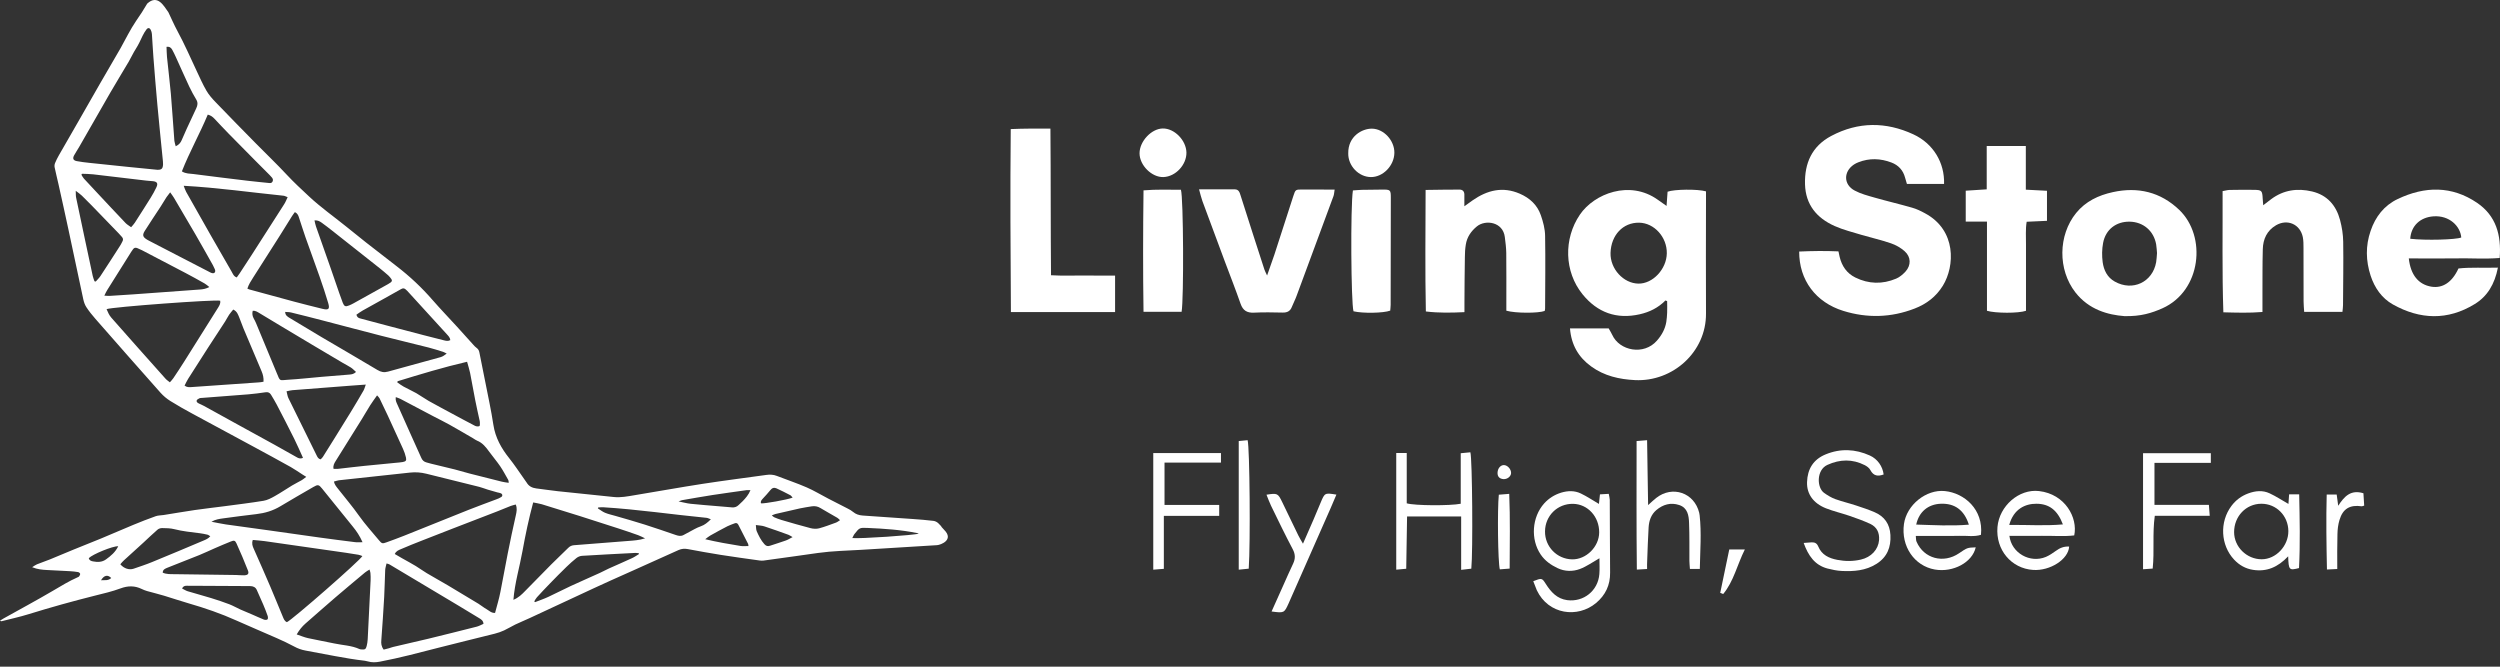<?xml version="1.0" encoding="UTF-8"?> <svg xmlns="http://www.w3.org/2000/svg" width="240" height="64" viewBox="0 0 240 64" fill="none"><rect x="0" y="0" width="240" height="64" fill="#333333" stroke="none"/><g id="Group 1241234911"><g id="Group 1241234914"><path id="Vector" d="M89.963 52.335C88.205 52.44 86.448 52.552 84.687 52.66C83.342 52.739 82.001 52.835 80.656 52.889C79.223 52.952 77.816 53.185 76.4 53.385C75.371 53.531 74.339 53.672 73.31 53.814C73.189 53.83 73.06 53.826 72.935 53.809C71.686 53.635 70.437 53.464 69.192 53.268C68.138 53.102 67.089 52.91 66.04 52.714C65.727 52.656 65.44 52.673 65.148 52.802C63.67 53.468 62.192 54.13 60.714 54.796C60.018 55.109 59.323 55.417 58.627 55.729C58.098 55.967 57.57 56.208 57.041 56.454C54.979 57.411 52.922 58.373 50.861 59.331C50.395 59.548 49.92 59.739 49.458 59.96C49.096 60.135 48.758 60.351 48.396 60.518C48.109 60.651 47.805 60.755 47.496 60.834C45.722 61.284 43.944 61.705 42.17 62.163C40.28 62.65 38.389 63.154 36.466 63.52C36.074 63.595 35.695 63.608 35.312 63.495C35.221 63.47 35.125 63.445 35.029 63.433C33.113 63.212 31.227 62.792 29.332 62.454C28.945 62.383 28.595 62.259 28.245 62.067C27.7 61.771 27.13 61.509 26.559 61.255C25.281 60.689 23.986 60.151 22.711 59.577C21.216 58.902 19.676 58.373 18.102 57.919C17.315 57.695 16.544 57.424 15.761 57.191C15.216 57.028 14.666 56.895 14.117 56.741C13.946 56.691 13.775 56.624 13.613 56.545C12.938 56.216 12.284 56.221 11.568 56.487C10.764 56.787 9.923 56.978 9.09 57.187C6.967 57.72 4.86 58.307 2.765 58.956C1.907 59.223 1.024 59.414 0.15 59.639C0.112 59.648 0.071 59.639 0 59.585C0.112 59.514 0.221 59.439 0.333 59.377C1.907 58.498 3.494 57.645 5.047 56.733C5.838 56.27 6.613 55.788 7.45 55.421C7.5 55.4 7.562 55.379 7.591 55.338C7.641 55.263 7.708 55.163 7.695 55.088C7.683 55.021 7.575 54.934 7.5 54.921C7.241 54.876 6.979 54.85 6.713 54.834C5.98 54.792 5.243 54.759 4.51 54.721C4.052 54.697 3.598 54.659 3.086 54.451C3.273 54.334 3.402 54.234 3.544 54.176C3.956 54.009 4.377 53.872 4.789 53.705C5.547 53.397 6.296 53.072 7.054 52.764C7.924 52.406 8.803 52.065 9.673 51.707C10.723 51.273 11.76 50.816 12.809 50.382C13.513 50.091 14.221 49.812 14.941 49.558C15.182 49.47 15.453 49.483 15.711 49.441C16.711 49.283 17.706 49.108 18.71 48.962C19.655 48.825 20.608 48.721 21.554 48.596C22.803 48.429 24.056 48.279 25.302 48.075C25.672 48.013 26.034 47.821 26.367 47.634C26.934 47.318 27.475 46.947 28.033 46.61C28.341 46.426 28.666 46.268 28.978 46.089C29.095 46.023 29.195 45.931 29.399 45.777C29.257 45.689 29.166 45.635 29.07 45.573C28.683 45.327 28.312 45.061 27.912 44.836C26.701 44.161 25.485 43.499 24.265 42.841C22.328 41.792 20.384 40.755 18.447 39.701C17.744 39.318 17.04 38.927 16.357 38.498C16.011 38.281 15.682 38.007 15.407 37.698C13.317 35.346 11.235 32.98 9.161 30.611C8.849 30.257 8.553 29.886 8.295 29.495C8.145 29.27 8.053 28.995 7.995 28.729C7.512 26.493 7.046 24.256 6.567 22.02C6.259 20.571 5.934 19.122 5.613 17.677C5.493 17.136 5.355 16.599 5.243 16.057C5.218 15.932 5.234 15.778 5.284 15.657C5.388 15.403 5.513 15.154 5.651 14.912C6.271 13.829 6.896 12.751 7.516 11.668C8.208 10.465 8.89 9.261 9.582 8.058C10.24 6.917 10.902 5.78 11.564 4.643C11.572 4.631 11.581 4.618 11.585 4.606C12.072 3.735 12.505 2.832 13.063 2.011C13.704 1.066 13.546 1.312 14.133 0.346C15.133 -0.57 15.716 0.554 16.165 1.179C16.453 1.778 16.715 2.39 17.031 2.973C17.71 4.227 18.281 5.534 18.884 6.821C19.184 7.462 19.472 8.112 19.826 8.72C20.059 9.12 20.379 9.478 20.704 9.815C21.991 11.156 23.294 12.48 24.598 13.804C25.572 14.795 26.576 15.749 27.521 16.765C28.204 17.498 28.933 18.173 29.661 18.851C30.777 19.896 32.022 20.771 33.209 21.729C33.846 22.241 34.479 22.757 35.125 23.265C36.108 24.036 37.09 24.802 38.081 25.56C39.339 26.526 40.488 27.604 41.529 28.804C42.295 29.682 43.103 30.519 43.89 31.381C44.403 31.944 44.91 32.514 45.423 33.08C45.523 33.193 45.627 33.309 45.752 33.397C45.91 33.509 45.989 33.655 46.022 33.842C46.206 34.779 46.401 35.716 46.584 36.653C46.851 38.027 47.155 39.393 47.363 40.776C47.551 42.017 48.125 43.037 48.891 43.995C49.391 44.623 49.833 45.298 50.299 45.956C50.386 46.081 50.482 46.202 50.561 46.331C50.77 46.685 51.09 46.839 51.481 46.889C52.169 46.972 52.856 47.08 53.543 47.155C55.333 47.347 57.128 47.522 58.923 47.713C59.597 47.784 60.251 47.651 60.905 47.542C63.091 47.184 65.273 46.785 67.464 46.447C69.492 46.135 71.528 45.877 73.56 45.594C73.91 45.544 74.243 45.556 74.58 45.689C75.534 46.06 76.512 46.385 77.449 46.793C78.157 47.101 78.823 47.509 79.515 47.867C80.144 48.192 80.776 48.508 81.401 48.833C81.572 48.921 81.747 49.017 81.892 49.142C82.159 49.366 82.467 49.466 82.808 49.491C84.412 49.604 86.019 49.708 87.622 49.824C88.284 49.87 88.951 49.924 89.609 50.003C89.775 50.024 89.963 50.116 90.079 50.233C90.645 50.799 90.096 50.291 90.65 50.878C91.607 51.836 90.295 52.315 89.963 52.335ZM15.095 16.299C15.511 16.311 15.636 16.195 15.653 15.774C15.657 15.678 15.649 15.578 15.641 15.482C15.461 13.675 15.274 11.868 15.108 10.061C14.966 8.528 14.845 6.996 14.725 5.464C14.666 4.731 14.637 3.998 14.583 3.265C14.575 3.132 14.533 2.99 14.47 2.869C14.362 2.653 14.2 2.64 14.054 2.836C13.917 3.023 13.787 3.227 13.688 3.44C13.488 3.865 13.296 4.289 13.042 4.685C12.788 5.076 12.597 5.514 12.359 5.917C11.776 6.909 11.172 7.887 10.598 8.878C9.586 10.627 8.586 12.389 7.579 14.142C7.429 14.404 7.25 14.658 7.108 14.925C6.954 15.224 7.033 15.399 7.362 15.466C7.754 15.541 8.158 15.591 8.553 15.632C9.794 15.766 11.035 15.895 12.276 16.02C13.221 16.12 14.158 16.207 15.095 16.299ZM32.056 46.231C32.122 46.531 32.289 46.718 32.439 46.91C33.122 47.784 33.842 48.621 34.479 49.529C35.054 50.341 35.733 51.082 36.37 51.852C36.653 52.194 36.707 52.211 37.115 52.06C37.673 51.856 38.235 51.653 38.789 51.432C40.859 50.607 42.924 49.766 44.994 48.942C45.868 48.596 46.755 48.275 47.634 47.942C47.8 47.88 47.975 47.813 48.121 47.713C48.275 47.613 48.246 47.426 48.075 47.355C47.975 47.309 47.863 47.301 47.755 47.272C47.451 47.188 47.142 47.105 46.839 47.009C46.559 46.926 46.293 46.809 46.01 46.739C44.315 46.314 42.62 45.898 40.925 45.477C40.409 45.348 39.889 45.31 39.355 45.369C37.082 45.614 34.808 45.856 32.535 46.106C32.385 46.127 32.231 46.185 32.056 46.231ZM49.512 48.434C49.341 48.483 49.179 48.513 49.029 48.571C48.592 48.742 48.158 48.929 47.717 49.1C46.285 49.654 44.848 50.203 43.411 50.761C42.441 51.136 41.475 51.511 40.509 51.894C39.839 52.156 39.168 52.423 38.506 52.71C38.285 52.806 38.035 52.885 37.898 53.185C38.144 53.326 38.377 53.468 38.614 53.601C39.047 53.847 39.489 54.08 39.913 54.338C40.267 54.551 40.601 54.805 40.959 55.017C41.625 55.413 42.304 55.788 42.97 56.179C43.961 56.766 44.944 57.357 45.927 57.957C46.197 58.124 46.439 58.332 46.718 58.486C46.959 58.623 47.167 58.861 47.526 58.84C47.7 58.165 47.909 57.503 48.038 56.828C48.496 54.363 48.966 51.898 49.524 49.45C49.595 49.133 49.666 48.796 49.512 48.434ZM16.307 36.703C16.44 36.545 16.561 36.432 16.648 36.295C16.994 35.779 17.34 35.258 17.673 34.729C18.768 32.997 19.859 31.261 20.946 29.52C21.067 29.324 21.187 29.116 21.142 28.87C20.692 28.733 10.71 29.47 10.231 29.678C10.356 29.965 10.473 30.257 10.689 30.498C11.497 31.41 12.301 32.327 13.109 33.234C14.029 34.271 14.945 35.308 15.874 36.337C15.99 36.474 16.145 36.57 16.307 36.703ZM27.613 18.93C27.442 18.868 27.334 18.801 27.217 18.789C24.052 18.468 20.9 18.014 17.635 17.835C17.731 18.077 17.781 18.26 17.873 18.422C18.651 19.809 19.438 21.196 20.225 22.578C20.892 23.744 21.558 24.91 22.233 26.072C22.353 26.276 22.428 26.534 22.728 26.634C22.82 26.505 22.915 26.389 22.994 26.264C23.39 25.664 23.786 25.06 24.173 24.456C25.206 22.849 26.238 21.237 27.267 19.626C27.4 19.426 27.488 19.197 27.613 18.93ZM36.832 62.363C37.007 62.317 37.182 62.275 37.352 62.229C37.486 62.192 37.611 62.134 37.748 62.105C38.868 61.842 39.989 61.592 41.105 61.322C42.666 60.943 44.223 60.551 45.781 60.156C46.002 60.097 46.206 59.977 46.414 59.889C46.393 59.569 46.181 59.452 45.981 59.331C45.344 58.944 44.702 58.553 44.061 58.169C41.837 56.837 39.614 55.508 37.39 54.184C37.315 54.139 37.224 54.126 37.107 54.093C37.057 54.33 36.986 54.53 36.978 54.73C36.936 55.588 36.932 56.45 36.882 57.307C36.803 58.69 36.711 60.072 36.607 61.455C36.578 61.763 36.599 62.05 36.832 62.363ZM34.787 53.381C34.658 53.335 34.533 53.276 34.408 53.256C34.013 53.185 33.617 53.127 33.218 53.068C30.615 52.694 28.008 52.319 25.406 51.948C25.027 51.894 24.648 51.873 24.269 51.836C24.148 52.177 24.244 52.431 24.36 52.685C24.898 53.901 25.439 55.113 25.959 56.337C26.367 57.291 26.751 58.257 27.154 59.215C27.238 59.414 27.313 59.631 27.542 59.727C28.017 59.535 34.571 53.809 34.787 53.381ZM51.186 48.234C50.765 49.799 50.441 51.34 50.161 52.889C49.883 54.442 49.416 55.962 49.287 57.582C49.778 57.382 50.099 57.062 50.416 56.733C51.248 55.879 52.081 55.03 52.922 54.184C53.459 53.643 54.022 53.127 54.559 52.589C54.717 52.431 54.896 52.356 55.108 52.34C56.862 52.202 58.615 52.056 60.372 51.927C60.863 51.89 61.351 51.861 61.929 51.682C61.655 51.557 61.467 51.448 61.267 51.378C60.643 51.157 60.014 50.94 59.381 50.736C58.144 50.332 56.903 49.933 55.662 49.541C54.446 49.158 53.23 48.779 52.015 48.409C51.761 48.338 51.486 48.296 51.186 48.234ZM28.304 20.367C28.204 20.509 28.108 20.625 28.029 20.754C27.633 21.387 27.242 22.024 26.842 22.657C25.997 23.99 25.143 25.318 24.298 26.651C24.085 26.984 23.869 27.317 23.748 27.709C23.827 27.742 23.873 27.767 23.923 27.784C25.351 28.175 26.78 28.566 28.208 28.949C29.116 29.191 30.032 29.42 30.944 29.645C31.548 29.795 31.681 29.674 31.506 29.087C31.256 28.237 30.973 27.396 30.682 26.563C30.24 25.297 29.77 24.036 29.324 22.77C29.108 22.158 28.92 21.533 28.712 20.917C28.645 20.709 28.583 20.488 28.304 20.367ZM48.837 46.352C48.821 46.218 48.829 46.143 48.8 46.089C48.546 45.644 48.309 45.19 48.021 44.765C47.696 44.286 47.313 43.845 46.972 43.374C46.651 42.933 46.326 42.508 45.793 42.3C45.664 42.25 45.556 42.158 45.435 42.087C44.669 41.642 43.907 41.192 43.132 40.759C42.637 40.48 42.125 40.239 41.621 39.972C40.555 39.41 39.489 38.843 38.423 38.285C38.298 38.219 38.152 38.186 37.994 38.123C37.944 38.435 38.06 38.639 38.156 38.852C38.556 39.751 38.956 40.647 39.36 41.546C39.722 42.354 40.093 43.158 40.451 43.97C40.551 44.19 40.7 44.328 40.93 44.39C41.075 44.428 41.221 44.473 41.371 44.511C42.137 44.698 42.907 44.877 43.67 45.069C44.14 45.19 44.598 45.335 45.069 45.456C46.102 45.723 47.134 45.981 48.171 46.239C48.375 46.293 48.587 46.31 48.837 46.352ZM34.804 52.052C34.542 51.457 34.229 50.99 33.867 50.549C32.876 49.337 31.893 48.121 30.915 46.897C30.611 46.518 30.511 46.497 30.082 46.751C29.032 47.367 27.966 47.963 26.925 48.596C26.209 49.029 25.443 49.258 24.619 49.354C23.544 49.479 22.474 49.62 21.404 49.766C21.054 49.816 20.7 49.858 20.296 50.087C20.812 50.182 21.246 50.282 21.679 50.345C23.036 50.541 24.394 50.72 25.751 50.907C27.384 51.136 29.016 51.373 30.648 51.598C31.785 51.757 32.926 51.902 34.067 52.044C34.288 52.077 34.508 52.052 34.804 52.052ZM27.375 29.945C27.388 30.278 27.6 30.399 27.8 30.519C28.82 31.136 29.836 31.752 30.861 32.356C32.651 33.409 34.45 34.45 36.232 35.516C36.57 35.72 36.874 35.779 37.248 35.675C38.927 35.204 40.609 34.746 42.291 34.288C42.508 34.23 42.67 34.1 42.883 33.942C42.728 33.867 42.637 33.809 42.537 33.776C42.075 33.634 41.612 33.48 41.146 33.363C39.63 32.98 38.106 32.618 36.59 32.231C34.688 31.744 32.785 31.236 30.881 30.74C29.903 30.486 28.924 30.236 27.946 29.999C27.762 29.953 27.571 29.961 27.375 29.945ZM25.297 36.645C25.322 36.274 25.247 35.958 25.114 35.645C24.527 34.267 23.944 32.893 23.365 31.51C23.228 31.177 23.115 30.836 22.978 30.503C22.857 30.215 22.77 29.895 22.391 29.716C22.262 29.878 22.116 30.036 21.995 30.215C21.858 30.419 21.749 30.648 21.616 30.857C21.058 31.714 20.492 32.572 19.938 33.43C19.309 34.409 18.68 35.387 18.06 36.37C17.931 36.574 17.831 36.799 17.718 37.02C17.948 37.19 18.16 37.174 18.36 37.161C20.529 37.015 22.703 36.861 24.872 36.707C25.01 36.703 25.139 36.67 25.297 36.645ZM35.474 54.676C35.304 54.784 35.162 54.859 35.041 54.959C34.084 55.758 33.126 56.558 32.176 57.37C31.219 58.19 30.278 59.031 29.324 59.86C28.991 60.151 28.724 60.489 28.483 60.905C28.878 61.038 29.212 61.18 29.561 61.259C30.398 61.447 31.248 61.588 32.089 61.771C32.897 61.946 33.746 61.959 34.517 62.313C34.579 62.342 34.654 62.342 34.721 62.346C35.029 62.375 35.121 62.325 35.2 62.021C35.254 61.809 35.287 61.584 35.3 61.363C35.395 59.481 35.491 57.595 35.579 55.712C35.591 55.479 35.579 55.242 35.562 55.005C35.554 54.913 35.516 54.821 35.474 54.676ZM17.46 16.453C17.852 16.694 18.222 16.661 18.572 16.707C20.305 16.932 22.037 17.144 23.769 17.352C24.456 17.436 25.143 17.494 25.83 17.569C25.959 17.581 26.076 17.581 26.155 17.448C26.234 17.306 26.209 17.177 26.118 17.061C26.051 16.973 25.976 16.89 25.897 16.815C25.439 16.353 24.977 15.895 24.519 15.433C23.661 14.566 22.799 13.7 21.949 12.83C21.483 12.355 21.033 11.868 20.575 11.385C20.413 11.214 20.23 11.077 19.946 11.002C19.176 12.847 18.197 14.579 17.46 16.453ZM35.116 36.92C34.583 36.957 34.13 36.99 33.676 37.024C31.81 37.165 29.945 37.307 28.079 37.457C27.908 37.469 27.738 37.519 27.509 37.565C27.575 37.815 27.596 38.027 27.679 38.202C28.579 40.043 29.486 41.879 30.398 43.72C30.477 43.878 30.552 44.049 30.777 44.099C30.848 44.028 30.936 43.957 30.994 43.865C31.352 43.303 31.702 42.741 32.052 42.175C32.597 41.292 33.151 40.413 33.692 39.526C34.105 38.852 34.504 38.173 34.9 37.49C34.987 37.336 35.025 37.161 35.116 36.92ZM34.179 35.708C33.992 35.545 33.855 35.391 33.684 35.283C33.43 35.117 33.155 34.983 32.893 34.829C31.914 34.25 30.94 33.672 29.965 33.093C28.941 32.485 27.921 31.873 26.901 31.261C26.247 30.869 25.601 30.469 24.943 30.082C24.735 29.961 24.531 29.803 24.26 29.841C24.19 30.115 24.235 30.353 24.36 30.578C24.439 30.723 24.519 30.869 24.581 31.023C25.239 32.606 25.897 34.192 26.555 35.779C26.917 36.653 26.792 36.507 27.629 36.457C28.708 36.395 29.782 36.27 30.856 36.178C31.752 36.099 32.651 36.029 33.551 35.958C33.755 35.941 33.959 35.916 34.179 35.708ZM29.087 43.953C28.799 43.324 28.541 42.712 28.245 42.121C27.696 41.017 27.13 39.922 26.559 38.827C26.392 38.506 26.201 38.202 26.018 37.894C25.897 37.694 25.73 37.623 25.493 37.657C24.943 37.736 24.394 37.811 23.84 37.857C22.349 37.981 20.854 38.09 19.359 38.202C19.288 38.206 19.213 38.202 19.155 38.231C19.055 38.285 18.914 38.348 18.884 38.44C18.834 38.594 18.98 38.681 19.109 38.743C19.272 38.823 19.438 38.889 19.597 38.977C20.542 39.497 21.487 40.022 22.432 40.542C23.732 41.259 25.035 41.967 26.33 42.683C27.046 43.078 27.754 43.482 28.466 43.882C28.629 43.978 28.803 44.078 29.087 43.953ZM30.19 21.158C30.244 21.383 30.273 21.57 30.336 21.745C30.806 23.09 31.285 24.436 31.756 25.78C32.031 26.563 32.293 27.35 32.568 28.137C32.676 28.45 32.789 28.762 32.909 29.074C33.043 29.412 33.168 29.466 33.509 29.324C33.651 29.266 33.788 29.203 33.921 29.128C35.037 28.512 36.149 27.892 37.261 27.271C37.344 27.226 37.428 27.171 37.507 27.113C37.627 27.026 37.661 26.913 37.569 26.788C37.482 26.668 37.39 26.543 37.278 26.443C37.007 26.205 36.732 25.972 36.449 25.747C34.941 24.552 33.43 23.357 31.918 22.166C31.581 21.899 31.24 21.637 30.894 21.387C30.711 21.258 30.519 21.129 30.19 21.158ZM32.022 45.011C32.172 45.011 32.326 45.023 32.472 45.007C33.297 44.915 34.121 44.811 34.95 44.727C35.97 44.619 36.99 44.528 38.011 44.428C38.231 44.407 38.452 44.394 38.673 44.353C38.96 44.298 39.035 44.211 38.972 43.92C38.91 43.636 38.81 43.362 38.693 43.099C38.21 42.025 37.719 40.955 37.224 39.889C36.969 39.335 36.707 38.789 36.436 38.24C36.391 38.148 36.307 38.081 36.199 37.956C35.958 38.302 35.733 38.598 35.537 38.91C35.262 39.343 35.012 39.793 34.742 40.226C33.909 41.567 33.068 42.899 32.235 44.24C32.097 44.461 31.952 44.69 32.022 45.011ZM38.169 36.599C38.16 36.636 38.148 36.674 38.14 36.711C38.344 36.849 38.535 36.999 38.748 37.115C39.147 37.336 39.568 37.519 39.964 37.744C40.367 37.977 40.746 38.256 41.154 38.489C41.862 38.889 42.587 39.268 43.303 39.656C44.069 40.068 44.836 40.484 45.61 40.884C45.727 40.942 45.91 40.959 46.026 40.905C46.085 40.88 46.068 40.663 46.068 40.53C46.068 40.447 46.039 40.368 46.022 40.284C45.889 39.664 45.743 39.043 45.623 38.419C45.452 37.548 45.302 36.674 45.131 35.808C45.06 35.462 44.948 35.125 44.84 34.729C42.545 35.262 40.355 35.929 38.169 36.599ZM10.015 28.383C10.252 28.396 10.402 28.412 10.548 28.404C11.281 28.362 12.014 28.312 12.746 28.262C13.146 28.233 13.55 28.204 13.95 28.175C15.703 28.046 17.46 27.913 19.213 27.792C19.505 27.771 19.78 27.721 20.096 27.554C19.921 27.421 19.792 27.296 19.642 27.213C19.039 26.872 18.435 26.534 17.823 26.214C16.428 25.477 15.024 24.748 13.625 24.019C13.479 23.944 13.325 23.878 13.171 23.815C13.013 23.753 12.871 23.777 12.771 23.927C12.717 24.007 12.655 24.081 12.605 24.165C11.839 25.385 11.068 26.601 10.306 27.825C10.206 27.971 10.14 28.137 10.015 28.383ZM16.336 18.464C16.182 18.664 16.078 18.789 15.986 18.926C15.79 19.226 15.611 19.538 15.416 19.842C14.912 20.621 14.387 21.383 13.896 22.17C13.642 22.578 13.713 22.762 14.133 23.015C14.191 23.053 14.254 23.082 14.316 23.115C15.412 23.682 16.507 24.248 17.598 24.814C18.472 25.268 19.343 25.722 20.217 26.168C20.313 26.218 20.471 26.255 20.554 26.209C20.688 26.139 20.683 25.976 20.621 25.839C20.567 25.71 20.509 25.585 20.442 25.464C19.884 24.477 19.334 23.482 18.764 22.503C18.085 21.329 17.394 20.159 16.703 18.993C16.607 18.826 16.486 18.681 16.336 18.464ZM34.217 30.211C34.296 30.507 34.467 30.54 34.625 30.582C35.479 30.811 36.337 31.04 37.194 31.265C38.36 31.573 39.522 31.877 40.688 32.181C41.329 32.347 41.975 32.514 42.62 32.672C42.812 32.718 43.02 32.772 43.232 32.651C43.203 32.393 43.032 32.239 42.891 32.081C41.633 30.698 40.372 29.32 39.11 27.938C39.064 27.888 39.01 27.842 38.96 27.796C38.822 27.663 38.681 27.65 38.51 27.75C37.969 28.058 37.423 28.358 36.882 28.662C36.195 29.045 35.499 29.424 34.817 29.811C34.6 29.928 34.408 30.082 34.217 30.211ZM7.87 16.682C7.854 16.715 7.833 16.748 7.816 16.778C7.895 16.902 7.958 17.04 8.058 17.148C8.445 17.577 8.845 17.998 9.244 18.422C10.181 19.422 11.118 20.43 12.064 21.421C12.209 21.57 12.405 21.675 12.588 21.812C12.73 21.641 12.851 21.525 12.938 21.387C13.454 20.584 13.971 19.78 14.475 18.968C14.67 18.651 14.854 18.323 15.012 17.985C15.191 17.61 15.087 17.44 14.683 17.394C14.462 17.369 14.241 17.365 14.021 17.336C12.33 17.136 10.635 16.927 8.945 16.736C8.591 16.694 8.228 16.698 7.87 16.682ZM9.07 27.001C9.111 27.009 9.149 27.021 9.19 27.03C9.34 26.855 9.515 26.697 9.64 26.505C10.281 25.535 10.91 24.552 11.539 23.573C11.622 23.444 11.685 23.307 11.755 23.174C11.839 23.024 11.826 22.882 11.71 22.753C11.605 22.641 11.51 22.524 11.402 22.412C10.535 21.512 9.669 20.617 8.799 19.722C8.491 19.405 8.178 19.089 7.858 18.781C7.704 18.631 7.52 18.51 7.271 18.318C7.283 18.606 7.271 18.797 7.308 18.976C7.587 20.334 7.879 21.687 8.166 23.041C8.412 24.194 8.653 25.343 8.903 26.493C8.94 26.672 9.015 26.834 9.07 27.001ZM15.62 54.975C15.982 55.138 16.373 55.117 16.752 55.121C18.722 55.15 20.692 55.171 22.657 55.2C22.92 55.205 23.182 55.238 23.444 55.23C23.798 55.217 23.927 55.08 23.798 54.755C23.457 53.88 23.086 53.014 22.699 52.16C22.566 51.873 22.466 51.861 22.153 51.986C21.641 52.19 21.129 52.41 20.621 52.631C20.125 52.848 19.638 53.081 19.139 53.285C18.11 53.701 17.077 54.101 16.049 54.509C15.853 54.596 15.632 54.667 15.62 54.975ZM11.551 54.172C11.901 54.58 12.409 54.742 12.838 54.592C13.425 54.388 14.021 54.197 14.595 53.959C16.249 53.285 17.893 52.589 19.538 51.894C19.759 51.802 19.992 51.707 20.188 51.482C20.075 51.415 20 51.344 19.917 51.328C19.676 51.269 19.43 51.224 19.184 51.19C18.36 51.086 17.535 51.007 16.727 50.799C16.357 50.703 15.957 50.703 15.574 50.695C15.42 50.691 15.232 50.749 15.12 50.849C14.649 51.257 14.204 51.69 13.746 52.111C13.134 52.673 12.513 53.227 11.901 53.789C11.776 53.897 11.676 54.026 11.551 54.172ZM61.342 53.189C61.334 53.164 61.33 53.135 61.322 53.11C61.205 53.097 61.088 53.072 60.972 53.081C59.269 53.168 57.565 53.256 55.866 53.36C55.687 53.372 55.487 53.456 55.342 53.568C55.004 53.834 54.688 54.126 54.38 54.422C53.843 54.942 53.318 55.475 52.797 56.012C52.373 56.45 51.952 56.891 51.544 57.341C51.44 57.453 51.373 57.599 51.29 57.728C51.315 57.753 51.336 57.782 51.361 57.807C51.781 57.641 52.21 57.499 52.623 57.307C53.351 56.97 54.063 56.595 54.792 56.258C55.721 55.829 56.662 55.421 57.594 54.996C57.886 54.863 58.165 54.709 58.452 54.576C59.185 54.247 59.922 53.93 60.651 53.593C60.893 53.489 61.113 53.326 61.342 53.189ZM16.869 14.042C17.181 13.896 17.34 13.7 17.444 13.45C17.602 13.08 17.76 12.713 17.931 12.347C18.231 11.693 18.539 11.039 18.843 10.39C18.972 10.115 19.018 9.853 18.843 9.561C18.601 9.157 18.372 8.745 18.172 8.32C17.727 7.371 17.306 6.409 16.869 5.451C16.765 5.226 16.657 4.997 16.536 4.781C16.432 4.593 16.286 4.452 15.986 4.497C16.003 4.831 15.999 5.155 16.032 5.484C16.149 6.659 16.299 7.825 16.403 8.999C16.532 10.506 16.623 12.014 16.74 13.521C16.757 13.684 16.823 13.85 16.869 14.042ZM68.242 49.853C68.059 49.787 67.947 49.724 67.83 49.712C64.519 49.391 61.226 48.9 57.903 48.696C57.744 48.688 57.582 48.708 57.424 48.717C57.416 48.746 57.403 48.775 57.395 48.804C57.624 48.946 57.836 49.125 58.082 49.225C58.398 49.358 58.744 49.429 59.073 49.525C60.014 49.799 60.963 50.062 61.9 50.362C62.904 50.678 63.895 51.028 64.89 51.365C65.132 51.448 65.373 51.494 65.615 51.365C65.969 51.174 66.319 50.978 66.672 50.795C66.868 50.695 67.068 50.591 67.276 50.524C67.643 50.399 67.922 50.166 68.242 49.853ZM17.477 56.495C17.656 56.583 17.827 56.699 18.014 56.758C18.768 56.987 19.53 57.187 20.284 57.42C20.863 57.599 21.441 57.79 22.008 58.007C22.378 58.148 22.724 58.353 23.086 58.515C23.465 58.686 23.852 58.836 24.231 59.002C24.602 59.16 24.964 59.335 25.335 59.481C25.435 59.519 25.61 59.523 25.676 59.464C25.739 59.41 25.73 59.235 25.697 59.131C25.572 58.765 25.426 58.407 25.276 58.049C25.077 57.578 24.864 57.112 24.656 56.645C24.544 56.387 24.331 56.279 24.065 56.266C23.927 56.262 23.786 56.262 23.648 56.262C22.053 56.254 20.463 56.245 18.868 56.237C18.551 56.237 18.231 56.233 17.914 56.233C17.739 56.233 17.585 56.27 17.477 56.495ZM74.093 49.479C74.193 49.558 74.247 49.624 74.318 49.654C74.547 49.749 74.78 49.849 75.017 49.916C75.946 50.187 76.879 50.462 77.816 50.703C78.074 50.77 78.378 50.786 78.632 50.72C79.182 50.574 79.71 50.366 80.243 50.174C80.373 50.128 80.489 50.033 80.643 49.937C80.522 49.829 80.46 49.754 80.381 49.708C79.844 49.391 79.294 49.096 78.761 48.771C78.495 48.608 78.224 48.563 77.928 48.608C77.558 48.671 77.187 48.721 76.82 48.8C76.021 48.975 75.226 49.162 74.434 49.346C74.335 49.37 74.239 49.425 74.093 49.479ZM72.044 47.055C71.878 47.055 71.769 47.043 71.665 47.055C70.57 47.209 69.475 47.359 68.38 47.526C67.409 47.676 66.443 47.851 65.477 48.017C65.386 48.034 65.302 48.08 65.144 48.138C65.59 48.225 65.935 48.325 66.293 48.363C67.172 48.454 68.055 48.521 68.938 48.596C69.379 48.633 69.82 48.667 70.262 48.708C70.512 48.733 70.724 48.663 70.903 48.488C71.032 48.363 71.17 48.246 71.295 48.117C71.578 47.821 71.857 47.517 72.044 47.055ZM71.853 52.419C71.836 52.323 71.844 52.26 71.819 52.215C71.507 51.598 71.195 50.982 70.874 50.366C70.799 50.224 70.678 50.178 70.524 50.241C70.295 50.332 70.054 50.407 69.833 50.52C69.279 50.807 68.73 51.103 68.188 51.411C68.013 51.511 67.863 51.644 67.701 51.765C68.854 52.036 69.979 52.235 71.107 52.414C71.332 52.452 71.57 52.419 71.853 52.419ZM88.197 51.228C88.13 51.203 88.105 51.19 88.08 51.182C86.502 50.857 84.899 50.753 83.292 50.682C82.513 50.649 82.509 50.661 82.034 51.261C81.947 51.369 81.901 51.511 81.822 51.653C82.509 51.736 87.785 51.382 88.197 51.228ZM76.088 51.561C75.9 51.457 75.804 51.382 75.692 51.34C74.926 51.065 74.155 50.786 73.381 50.532C73.139 50.453 72.877 50.449 72.561 50.403C72.594 50.649 72.577 50.84 72.644 50.995C72.84 51.436 73.048 51.869 73.381 52.24C73.547 52.427 73.706 52.465 73.926 52.389C74.426 52.223 74.93 52.069 75.421 51.894C75.634 51.823 75.817 51.702 76.088 51.561ZM76.092 47.772C76 47.672 75.95 47.58 75.875 47.542C75.434 47.313 74.992 47.084 74.538 46.88C74.322 46.78 74.122 46.834 73.956 47.051C73.735 47.334 73.477 47.592 73.239 47.859C73.123 47.992 72.985 48.117 73.056 48.321C73.381 48.363 75.571 47.975 76.092 47.772ZM11.351 52.44C10.835 52.406 8.882 53.214 8.524 53.581C8.566 53.801 8.749 53.859 8.924 53.893C9.365 53.976 9.79 53.984 10.19 53.693C10.648 53.36 11.077 53.006 11.351 52.44ZM10.677 55.488C10.34 55.146 9.994 55.213 9.698 55.704C10.056 55.679 10.394 55.767 10.677 55.488Z" fill="white"></path><g id="Group 1241234910"><g id="Group 1241234913"><path id="Vector_2" d="M159.884 28.844C159.193 29.543 158.365 29.957 157.422 30.169C155.188 30.68 153.343 29.998 151.93 28.259C150.159 26.082 150.094 22.921 151.67 20.606C153.043 18.583 156.455 17.258 159.136 19.168C159.388 19.346 159.648 19.525 159.99 19.769C160.03 19.224 160.055 18.81 160.087 18.404C160.729 18.168 162.963 18.136 163.776 18.371C163.776 18.64 163.776 18.924 163.776 19.216C163.776 22.84 163.751 26.464 163.776 30.087C163.808 33.792 160.583 36.668 156.959 36.49C155.456 36.416 154.01 36.092 152.758 35.181C151.532 34.296 150.841 33.102 150.719 31.525C151.987 31.525 153.189 31.525 154.432 31.525C154.538 31.729 154.676 31.924 154.773 32.143C155.464 33.678 157.812 34.15 159.071 32.695C159.526 32.175 159.851 31.59 159.965 30.908C160.014 30.615 160.03 30.315 160.046 30.022C160.063 29.649 160.046 29.275 160.046 28.909C159.998 28.885 159.941 28.86 159.884 28.844ZM154.611 24.286C154.57 25.805 155.846 27.203 157.284 27.227C158.665 27.252 159.99 25.838 160.014 24.319C160.038 22.767 158.811 21.402 157.357 21.378C155.805 21.353 154.66 22.572 154.611 24.286Z" fill="white"></path><path id="Vector_3" d="M186.63 17.657C185.412 17.657 184.258 17.657 183.064 17.657C182.999 17.445 182.942 17.25 182.885 17.047C182.698 16.34 182.243 15.853 181.577 15.601C180.529 15.203 179.464 15.162 178.408 15.577C178.262 15.634 178.107 15.707 177.977 15.796C176.962 16.471 176.97 17.722 178.042 18.29C178.627 18.607 179.294 18.778 179.944 18.965C181.138 19.306 182.349 19.59 183.543 19.932C183.982 20.053 184.404 20.257 184.802 20.476C187.833 22.101 187.67 25.546 186.517 27.423C185.867 28.479 184.94 29.186 183.795 29.625C181.544 30.494 179.253 30.559 176.954 29.844C174.313 29.023 172.713 26.895 172.721 24.148C173.972 24.091 175.215 24.075 176.491 24.132C176.539 24.352 176.572 24.506 176.604 24.652C176.816 25.538 177.287 26.236 178.116 26.643C179.399 27.276 180.724 27.301 182.032 26.748C182.365 26.61 182.674 26.342 182.925 26.074C183.478 25.465 183.462 24.668 182.852 24.124C182.479 23.791 182.015 23.523 181.536 23.36C180.618 23.043 179.667 22.832 178.733 22.556C177.856 22.288 176.954 22.069 176.117 21.695C174.411 20.931 173.338 19.655 173.281 17.697C173.224 15.666 173.948 14.033 175.8 13.05C178.392 11.677 181.049 11.677 183.681 12.896C185.598 13.781 186.695 15.626 186.63 17.657Z" fill="white"></path><path id="Vector_4" d="M231.244 24.806C231.422 26.407 232.178 27.309 233.405 27.52C234.485 27.699 235.404 27.106 236.013 25.773C237.215 25.643 238.458 25.733 239.799 25.692C239.49 27.284 238.783 28.454 237.565 29.194C234.981 30.778 232.324 30.689 229.716 29.226C228.644 28.625 227.961 27.626 227.579 26.464C227.116 25.034 227.084 23.596 227.579 22.166C228.042 20.801 228.879 19.72 230.187 19.103C232.779 17.868 235.371 17.819 237.808 19.477C239.612 20.712 240.14 22.548 239.97 24.766C238.491 24.888 237.037 24.766 235.59 24.806C234.16 24.831 232.73 24.806 231.244 24.806ZM231.382 22.921C232.86 23.092 235.785 23.011 236.281 22.799C236.192 21.719 235.152 20.663 233.616 20.768C232.349 20.858 231.471 21.662 231.382 22.921Z" fill="white"></path><path id="Vector_5" d="M224.874 29.941C223.622 29.941 222.452 29.941 221.201 29.941C221.177 29.559 221.144 29.243 221.144 28.926C221.136 27.22 221.144 25.521 221.136 23.815C221.136 23.466 221.136 23.108 221.071 22.767C220.819 21.532 219.601 20.988 218.504 21.622C217.626 22.133 217.253 22.954 217.228 23.929C217.188 25.392 217.204 26.846 217.196 28.308C217.196 28.82 217.196 29.332 217.196 29.95C215.912 30.055 214.726 30.015 213.442 29.982C213.312 26.074 213.385 22.239 213.369 18.347C213.621 18.307 213.824 18.242 214.027 18.234C214.815 18.217 215.595 18.217 216.383 18.225C217.131 18.234 217.179 18.299 217.22 19.078C217.228 19.257 217.253 19.436 217.269 19.704C217.569 19.477 217.805 19.298 218.033 19.119C219.219 18.234 220.551 18.047 221.957 18.38C223.419 18.729 224.272 19.72 224.646 21.126C224.825 21.8 224.939 22.507 224.947 23.206C224.979 25.237 224.939 27.26 224.93 29.291C224.93 29.494 224.898 29.681 224.874 29.941Z" fill="white"></path><path id="Vector_6" d="M203.929 30.347C202.385 30.226 200.541 29.746 199.233 28.064C197.543 25.887 197.575 22.588 199.306 20.451C200.216 19.33 201.451 18.745 202.832 18.445C205.237 17.916 207.406 18.428 209.202 20.143C211.859 22.678 211.339 27.926 207.585 29.6C206.569 30.047 205.521 30.388 203.929 30.347ZM207.073 24.294C207.049 24.051 207.041 23.758 206.992 23.466C206.764 22.166 205.757 21.305 204.449 21.28C203.165 21.256 202.141 22.02 201.898 23.32C201.784 23.921 201.776 24.563 201.857 25.172C201.963 25.928 202.288 26.626 203.019 27.032C204.725 27.991 206.651 27.098 206.992 25.164C207.041 24.896 207.041 24.628 207.073 24.294Z" fill="white"></path><path id="Vector_7" d="M136.858 18.234C138.028 18.217 139.068 18.201 140.116 18.201C140.4 18.201 140.571 18.363 140.579 18.656C140.587 18.973 140.579 19.298 140.579 19.802C140.928 19.55 141.156 19.379 141.383 19.225C142.781 18.258 144.251 17.884 145.893 18.591C146.868 19.014 147.583 19.68 147.924 20.671C148.143 21.305 148.322 21.979 148.33 22.637C148.371 24.961 148.338 27.285 148.33 29.616C148.33 29.698 148.306 29.779 148.289 29.852C147.672 30.079 145.494 30.079 144.609 29.828C144.609 29.568 144.609 29.275 144.609 28.991C144.609 27.423 144.617 25.855 144.601 24.287C144.593 23.775 144.528 23.263 144.463 22.759C144.284 21.288 142.602 21.069 141.79 21.727C141.221 22.19 140.831 22.759 140.717 23.482C140.652 23.88 140.628 24.287 140.628 24.693C140.603 26.155 140.595 27.61 140.587 29.072C140.587 29.34 140.587 29.6 140.587 29.966C139.336 30.023 138.166 30.055 136.882 29.901C136.801 26.025 136.85 22.207 136.858 18.234Z" fill="white"></path><path id="Vector_8" d="M107.048 26.456C107.048 27.658 107.048 28.78 107.048 29.958C103.717 29.958 100.443 29.958 97.047 29.958C97.006 24.1 96.974 18.299 97.031 12.392C98.306 12.335 99.517 12.343 100.841 12.343C100.882 17.047 100.857 21.687 100.898 26.423C101.979 26.488 103.002 26.448 104.018 26.448C105.009 26.464 106 26.456 107.048 26.456Z" fill="white"></path><path id="Vector_9" d="M128.125 18.201C128.076 18.478 128.076 18.673 128.011 18.835C126.833 22.028 125.655 25.221 124.469 28.414C124.339 28.772 124.16 29.105 124.022 29.454C123.867 29.869 123.575 30.015 123.144 30.007C122.226 29.99 121.3 29.966 120.382 30.015C119.716 30.047 119.326 29.812 119.098 29.17C118.619 27.797 118.083 26.432 117.571 25.067C116.856 23.141 116.133 21.216 115.426 19.29C115.312 18.973 115.239 18.64 115.109 18.177C116.336 18.177 117.441 18.177 118.538 18.177C118.928 18.177 119.009 18.486 119.098 18.77C119.504 20.029 119.911 21.289 120.309 22.556C120.666 23.661 121.016 24.766 121.381 25.871C121.43 26.017 121.511 26.164 121.641 26.448C121.901 25.692 122.129 25.075 122.34 24.449C122.949 22.573 123.551 20.696 124.16 18.819C124.363 18.193 124.379 18.193 125.005 18.193C126.004 18.201 127.004 18.201 128.125 18.201Z" fill="white"></path><path id="Vector_10" d="M194.479 18.209C195.242 18.25 195.852 18.282 196.51 18.315C196.51 19.29 196.51 20.2 196.51 21.199C195.852 21.232 195.242 21.256 194.56 21.288C194.438 22.012 194.503 22.735 194.495 23.458C194.487 24.165 194.495 24.863 194.495 25.57C194.495 26.302 194.495 27.033 194.495 27.764C194.495 28.463 194.495 29.161 194.495 29.836C193.764 30.088 191.578 30.079 190.749 29.836C190.749 27.041 190.749 24.213 190.749 21.272C190.026 21.272 189.392 21.272 188.71 21.272C188.71 20.232 188.71 19.298 188.71 18.307C189.384 18.266 190.018 18.226 190.725 18.177C190.725 16.771 190.725 15.431 190.725 14.017C191.992 14.017 193.187 14.017 194.479 14.017C194.479 15.39 194.479 16.755 194.479 18.209Z" fill="white"></path><path id="Vector_11" d="M113.434 29.933C112.224 29.933 111.054 29.933 109.778 29.933C109.721 26.033 109.729 22.206 109.778 18.274C111.013 18.169 112.207 18.217 113.369 18.217C113.613 18.981 113.653 28.666 113.434 29.933Z" fill="white"></path><path id="Vector_12" d="M129.879 18.282C130.147 18.266 130.44 18.234 130.724 18.225C131.374 18.209 132.024 18.209 132.666 18.201C133.479 18.193 133.519 18.217 133.519 18.989C133.519 22.418 133.511 25.846 133.503 29.275C133.503 29.462 133.47 29.649 133.462 29.82C132.804 30.063 130.83 30.096 129.936 29.884C129.701 29.096 129.636 19.842 129.879 18.282Z" fill="white"></path><path id="Vector_13" d="M129.432 14.715C129.408 13.074 130.773 12.343 131.699 12.351C132.836 12.359 133.876 13.48 133.86 14.675C133.844 15.902 132.763 17.015 131.601 16.998C130.431 16.99 129.408 15.918 129.432 14.715Z" fill="white"></path><path id="Vector_14" d="M113.898 14.642C113.914 15.82 112.858 16.958 111.688 16.998C110.575 17.039 109.396 15.869 109.396 14.715C109.396 13.57 110.534 12.351 111.623 12.335C112.736 12.31 113.873 13.464 113.898 14.642Z" fill="white"></path></g><g id="Group 1241234912"><path id="Vector_15" d="M147.193 55.794C148.005 55.477 148.03 55.477 148.395 56.054C148.891 56.834 149.476 57.484 150.451 57.614C152.027 57.817 153.408 56.712 153.538 55.12C153.579 54.641 153.546 54.153 153.546 53.592C152.872 53.974 152.303 54.389 151.67 54.624C150.979 54.884 150.215 54.868 149.533 54.543C148.891 54.242 148.314 53.836 147.908 53.235C146.917 51.781 147.063 49.644 148.241 48.328C148.688 47.832 149.24 47.491 149.866 47.296C150.508 47.101 151.166 47.084 151.767 47.377C152.344 47.653 152.872 48.011 153.498 48.376C153.53 48.059 153.563 47.783 153.595 47.458C153.88 47.442 154.14 47.426 154.44 47.409C154.481 47.629 154.53 47.808 154.538 47.986C154.554 50.318 154.546 52.642 154.57 54.974C154.586 56.168 154.123 57.135 153.221 57.89C151.458 59.361 148.647 59.012 147.534 56.663C147.42 56.395 147.323 56.119 147.193 55.794ZM148.322 51.017C148.306 52.471 149.46 53.666 150.914 53.698C152.263 53.73 153.514 52.496 153.522 51.114C153.53 49.603 152.425 48.392 151.012 48.368C149.517 48.344 148.33 49.514 148.322 51.017Z" fill="white"></path><path id="Vector_16" d="M141.246 54.592C140.937 54.624 140.653 54.657 140.271 54.706C140.271 52.95 140.271 51.293 140.271 49.579C138.516 49.579 136.85 49.579 135.079 49.579C135.055 51.244 135.022 52.886 134.998 54.6C134.681 54.632 134.405 54.657 134.039 54.689C134.039 50.919 134.039 47.231 134.039 43.485C134.34 43.485 134.64 43.485 135.047 43.485C135.047 45.135 135.047 46.743 135.047 48.319C135.81 48.547 139.215 48.563 140.23 48.36C140.23 46.776 140.23 45.175 140.23 43.51C140.612 43.469 140.888 43.444 141.156 43.42C141.343 44.062 141.408 53.007 141.246 54.592Z" fill="white"></path><path id="Vector_17" d="M173.152 52.122C173.501 52.097 173.712 52.073 173.924 52.065C174.216 52.057 174.419 52.146 174.549 52.455C174.882 53.267 175.573 53.592 176.386 53.747C177.141 53.893 177.889 53.893 178.636 53.722C179.635 53.495 180.318 52.756 180.391 51.846C180.44 51.147 180.188 50.602 179.562 50.302C178.904 49.993 178.214 49.749 177.531 49.514C176.792 49.262 176.02 49.083 175.297 48.799C174.078 48.319 173.436 47.418 173.477 46.28C173.517 45.037 174.07 44.111 175.256 43.623C176.694 43.03 178.116 43.103 179.505 43.729C180.245 44.062 180.732 44.769 180.83 45.549C180.294 45.744 179.863 45.711 179.554 45.126C179.449 44.923 179.221 44.761 179.018 44.655C177.832 44.054 176.637 44.078 175.427 44.631C174.362 45.118 174.403 46.825 175.126 47.328C175.451 47.556 175.809 47.775 176.182 47.913C176.841 48.149 177.531 48.311 178.197 48.531C178.79 48.726 179.375 48.921 179.944 49.164C180.903 49.571 181.423 50.302 181.48 51.358C181.545 52.528 181.171 53.479 180.147 54.129C179.107 54.787 177.962 54.868 176.784 54.811C176.329 54.787 175.874 54.689 175.427 54.575C174.224 54.251 173.599 53.357 173.152 52.122Z" fill="white"></path><path id="Vector_18" d="M192.903 51.44C193.098 53.097 194.885 54.096 196.405 53.463C196.746 53.316 197.063 53.097 197.372 52.878C197.753 52.593 198.16 52.439 198.639 52.471C198.566 53.698 196.811 54.819 195.186 54.714C193.074 54.576 191.571 52.772 191.757 50.595C191.928 48.572 193.829 46.914 195.747 47.142C198.265 47.434 199.484 49.709 199.127 51.399C198.119 51.521 197.071 51.423 196.031 51.44C195.007 51.456 193.984 51.44 192.903 51.44ZM192.887 50.392C194.642 50.375 196.324 50.497 198.038 50.343C197.518 48.962 196.713 48.368 195.503 48.36C194.439 48.352 193.309 48.848 192.887 50.392Z" fill="white"></path><path id="Vector_19" d="M190.173 51.342C189.515 51.553 188.816 51.415 188.125 51.44C187.451 51.464 186.769 51.448 186.094 51.448C185.395 51.448 184.697 51.448 183.917 51.448C183.941 51.667 183.925 51.862 183.99 52.008C184.697 53.633 186.574 54.129 188.068 53.113C188.857 52.577 188.857 52.577 189.669 52.544C189.352 53.983 187.508 54.982 185.737 54.673C183.77 54.324 182.487 52.439 182.779 50.31C183.031 48.474 184.908 46.963 186.704 47.142C188.572 47.328 190.425 48.904 190.173 51.342ZM189.011 50.367C188.564 48.953 187.638 48.303 186.305 48.36C185.095 48.409 184.217 49.14 183.957 50.359C185.631 50.408 187.28 50.513 189.011 50.367Z" fill="white"></path><path id="Vector_20" d="M219.665 53.406C218.674 54.454 217.602 54.909 216.294 54.706C215.562 54.592 214.969 54.251 214.474 53.723C213.174 52.333 213.06 50.107 214.222 48.563C214.636 48.011 215.172 47.613 215.83 47.369C216.513 47.117 217.22 47.044 217.886 47.361C218.487 47.637 219.048 48.011 219.69 48.377C219.714 48.076 219.73 47.8 219.755 47.458C220.055 47.458 220.34 47.458 220.722 47.458C220.77 49.831 220.827 52.187 220.705 54.535C219.755 54.779 219.706 54.73 219.665 53.406ZM217.082 48.36C215.619 48.368 214.474 49.563 214.474 51.082C214.474 52.504 215.684 53.69 217.122 53.69C218.487 53.69 219.69 52.414 219.682 50.985C219.673 49.514 218.528 48.352 217.082 48.36Z" fill="white"></path><path id="Vector_21" d="M158.121 54.624C157.763 54.649 157.503 54.665 157.137 54.681C157.089 50.538 157.113 46.467 157.113 42.34C157.454 42.315 157.739 42.291 158.121 42.258C158.153 44.347 158.185 46.353 158.218 48.49C158.551 48.19 158.762 47.986 158.99 47.808C160.55 46.573 162.654 47.296 163.125 49.23C163.142 49.311 163.158 49.392 163.166 49.473C163.353 51.171 163.215 52.861 163.182 54.616C162.833 54.616 162.557 54.616 162.232 54.616C162.215 54.324 162.183 54.088 162.183 53.853C162.175 52.634 162.199 51.415 162.15 50.205C162.126 49.498 162.02 48.75 161.2 48.482C160.395 48.214 159.648 48.425 159.006 48.97C158.502 49.4 158.307 49.993 158.267 50.627C158.202 51.708 158.169 52.788 158.129 53.869C158.112 54.08 158.121 54.291 158.121 54.624Z" fill="white"></path><path id="Vector_22" d="M206.829 48.465C208.584 48.465 210.282 48.465 212.053 48.465C212.077 48.839 212.102 49.115 212.134 49.514C210.347 49.514 208.632 49.514 206.861 49.514C206.618 51.236 206.837 52.885 206.658 54.584C206.358 54.608 206.081 54.624 205.732 54.648C205.732 50.895 205.732 47.23 205.732 43.509C207.877 43.509 210.022 43.509 212.24 43.509C212.24 43.794 212.24 44.07 212.24 44.436C210.428 44.436 208.657 44.436 206.829 44.436C206.829 45.801 206.829 47.084 206.829 48.465Z" fill="white"></path><path id="Vector_23" d="M111.794 48.474C113.557 48.474 115.271 48.474 117.043 48.474C117.043 48.872 117.043 49.148 117.043 49.522C115.279 49.522 113.557 49.522 111.729 49.522C111.729 51.252 111.729 52.886 111.729 54.608C111.339 54.641 111.063 54.665 110.713 54.689C110.713 50.927 110.713 47.239 110.713 43.493C112.875 43.493 115.02 43.493 117.213 43.493C117.213 43.794 117.213 44.046 117.213 44.411C115.393 44.411 113.63 44.411 111.794 44.411C111.794 45.801 111.794 47.084 111.794 48.474Z" fill="white"></path><path id="Vector_24" d="M122.071 58.703C122.453 57.85 122.827 57.021 123.2 56.184C123.509 55.494 123.81 54.803 124.135 54.121C124.362 53.649 124.362 53.227 124.11 52.739C123.379 51.358 122.697 49.944 122.014 48.539C121.852 48.206 121.73 47.848 121.583 47.491C122.632 47.328 122.68 47.353 123.087 48.19C123.607 49.262 124.118 50.334 124.638 51.399C124.752 51.635 124.89 51.854 125.085 52.195C125.459 51.342 125.784 50.603 126.101 49.871C126.336 49.327 126.564 48.775 126.791 48.23C127.181 47.304 127.181 47.304 128.295 47.483C128.116 47.913 127.937 48.328 127.758 48.742C126.41 51.805 125.061 54.868 123.704 57.931C123.282 58.865 123.265 58.857 122.071 58.703Z" fill="white"></path><path id="Vector_25" d="M119.878 54.592C119.561 54.624 119.276 54.657 118.919 54.689C118.919 50.546 118.919 46.483 118.919 42.34C119.22 42.307 119.504 42.283 119.772 42.258C119.975 42.99 120.048 52.154 119.878 54.592Z" fill="white"></path><path id="Vector_26" d="M224.378 54.624C224.005 54.641 223.753 54.657 223.387 54.673C223.338 52.244 223.298 49.888 223.363 47.475C223.712 47.475 223.988 47.475 224.322 47.475C224.37 47.808 224.411 48.117 224.468 48.555C225.053 47.645 225.686 46.979 226.889 47.353C226.913 47.735 226.938 48.149 226.962 48.539C226.824 48.58 226.775 48.604 226.726 48.604C225.589 48.441 224.915 48.831 224.59 49.92C224.46 50.351 224.403 50.822 224.395 51.277C224.362 52.349 224.378 53.43 224.378 54.624Z" fill="white"></path><path id="Vector_27" d="M144.927 54.584C144.537 54.616 144.253 54.633 143.984 54.657C143.798 54.023 143.741 48.872 143.887 47.491C144.171 47.466 144.48 47.442 144.886 47.41C144.984 49.806 144.935 52.146 144.927 54.584Z" fill="white"></path><path id="Vector_28" d="M165.141 56.916C165.425 55.543 165.709 54.161 166.01 52.748C166.506 52.748 166.944 52.748 167.505 52.748C166.766 54.218 166.441 55.803 165.425 57.029C165.327 56.989 165.23 56.956 165.141 56.916Z" fill="white"></path><path id="Vector_29" d="M145.065 45.411C145.057 45.736 144.699 46.02 144.334 45.996C143.944 45.963 143.749 45.752 143.765 45.37C143.781 44.964 144.049 44.647 144.374 44.647C144.724 44.655 145.073 45.045 145.065 45.411Z" fill="white"></path></g></g></g></g></svg> 